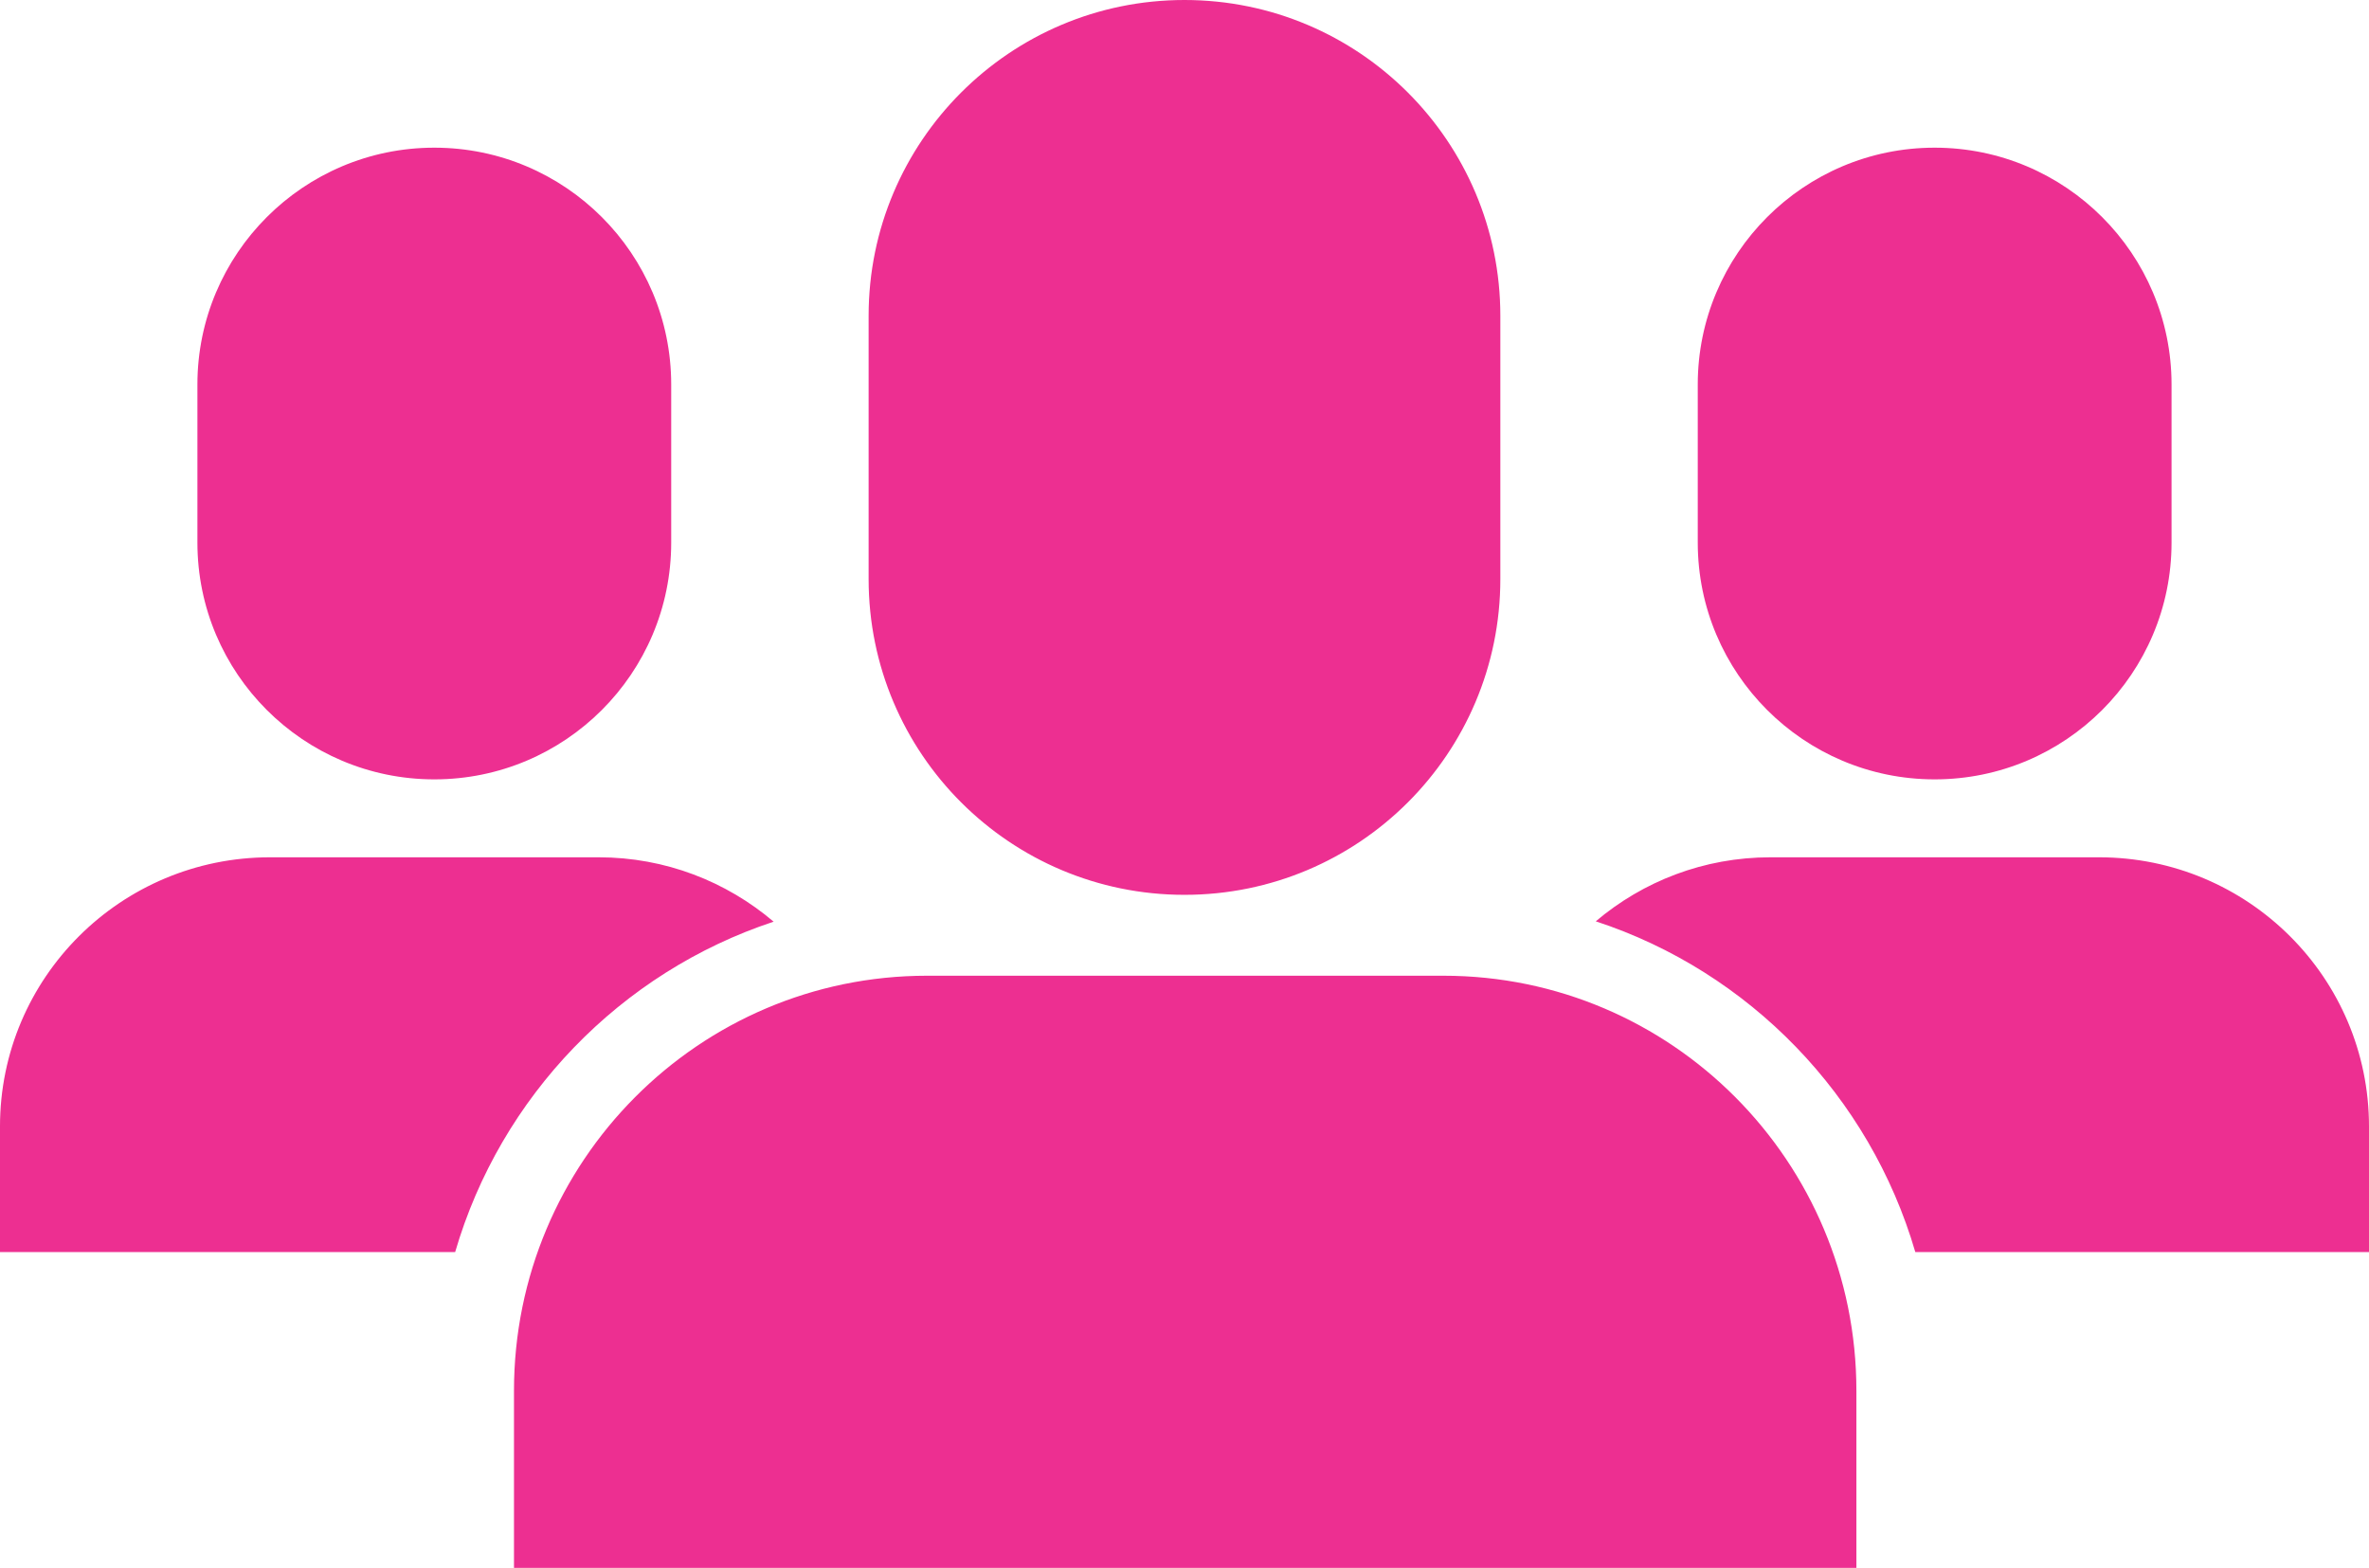 <?xml version="1.0" encoding="UTF-8" standalone="no"?>
<svg
   width="60.001"
   height="39.717"
   version="1.1"
   id="svg6"
   sodipodi:docname="people.svg"
   inkscape:version="1.1.1 (3bf5ae0d25, 2021-09-20)"
   xmlns:inkscape="http://www.inkscape.org/namespaces/inkscape"
   xmlns:sodipodi="http://sodipodi.sourceforge.net/DTD/sodipodi-0.dtd"
   xmlns="http://www.w3.org/2000/svg"
   xmlns:svg="http://www.w3.org/2000/svg">
  <defs
     id="defs10" />
  <sodipodi:namedview
     id="namedview8"
     pagecolor="#ffffff"
     bordercolor="#666666"
     borderopacity="1.0"
     inkscape:pageshadow="2"
     inkscape:pageopacity="0.0"
     inkscape:pagecheckerboard="0"
     showgrid="false"
     inkscape:zoom="10.21875"
     inkscape:cx="29.944954"
     inkscape:cy="9.6880734"
     inkscape:window-width="1920"
     inkscape:window-height="1009"
     inkscape:window-x="1212"
     inkscape:window-y="1078"
     inkscape:window-maximized="1"
     inkscape:current-layer="svg6" />
  <path
     fill="none"
     d="m -2.009,-22.283 h 64.001 v 64 H -2.009 Z"
     id="path2" />
  <path
     fill="#262626"
     d="M 36.557,24.717 H 23.479 c -5.777,0 -10.461,4.706 -10.461,10.515 v 4.485 h 34 v -4.485 c 0,-5.809 -4.683,-10.515 -10.461,-10.515 z m 16.605,-3 H 44.84 c -1.688,0 -3.231,0.612 -4.423,1.622 3.889,1.275 6.938,4.422 8.093,8.378 H 60.001 V 28.534 C 60,24.768 56.938,21.717 53.162,21.717 Z M 19.594,23.348 C 18.4,22.333 16.854,21.717 15.162,21.717 H 6.84 C 3.062,21.717 0,24.768 0,28.534 v 3.183 h 11.528 c 1.152,-3.947 4.19,-7.087 8.066,-8.369 z M 30,0 c -4.418,0 -8,3.584 -8,8 v 6.668 c 0,4.421 3.582,8 8,8 4.42,0 8,-3.579 8,-8 V 8 C 38,3.584 34.42,0 30,0 Z m 13,9.741 v 4.003 c 0,3.313 2.688,5.999 6,5.999 3.314,0 6,-2.686 6,-5.999 V 9.741 c 0,-3.31 -2.686,-6 -6,-6 -3.313,0 -6,2.69 -6,6 z m -38,0 v 4.003 c 0,3.313 2.688,5.999 6,5.999 3.315,0 6,-2.686 6,-5.999 V 9.741 c 0,-3.31 -2.685,-6 -6,-6 -3.313,0 -6,2.69 -6,6 z"
     id="path4"
     sodipodi:nodetypes="sssccssssccccscssscccsssssssssssssssssssss"
     style="fill:#ed2f91;fill-opacity:1" />
</svg>
